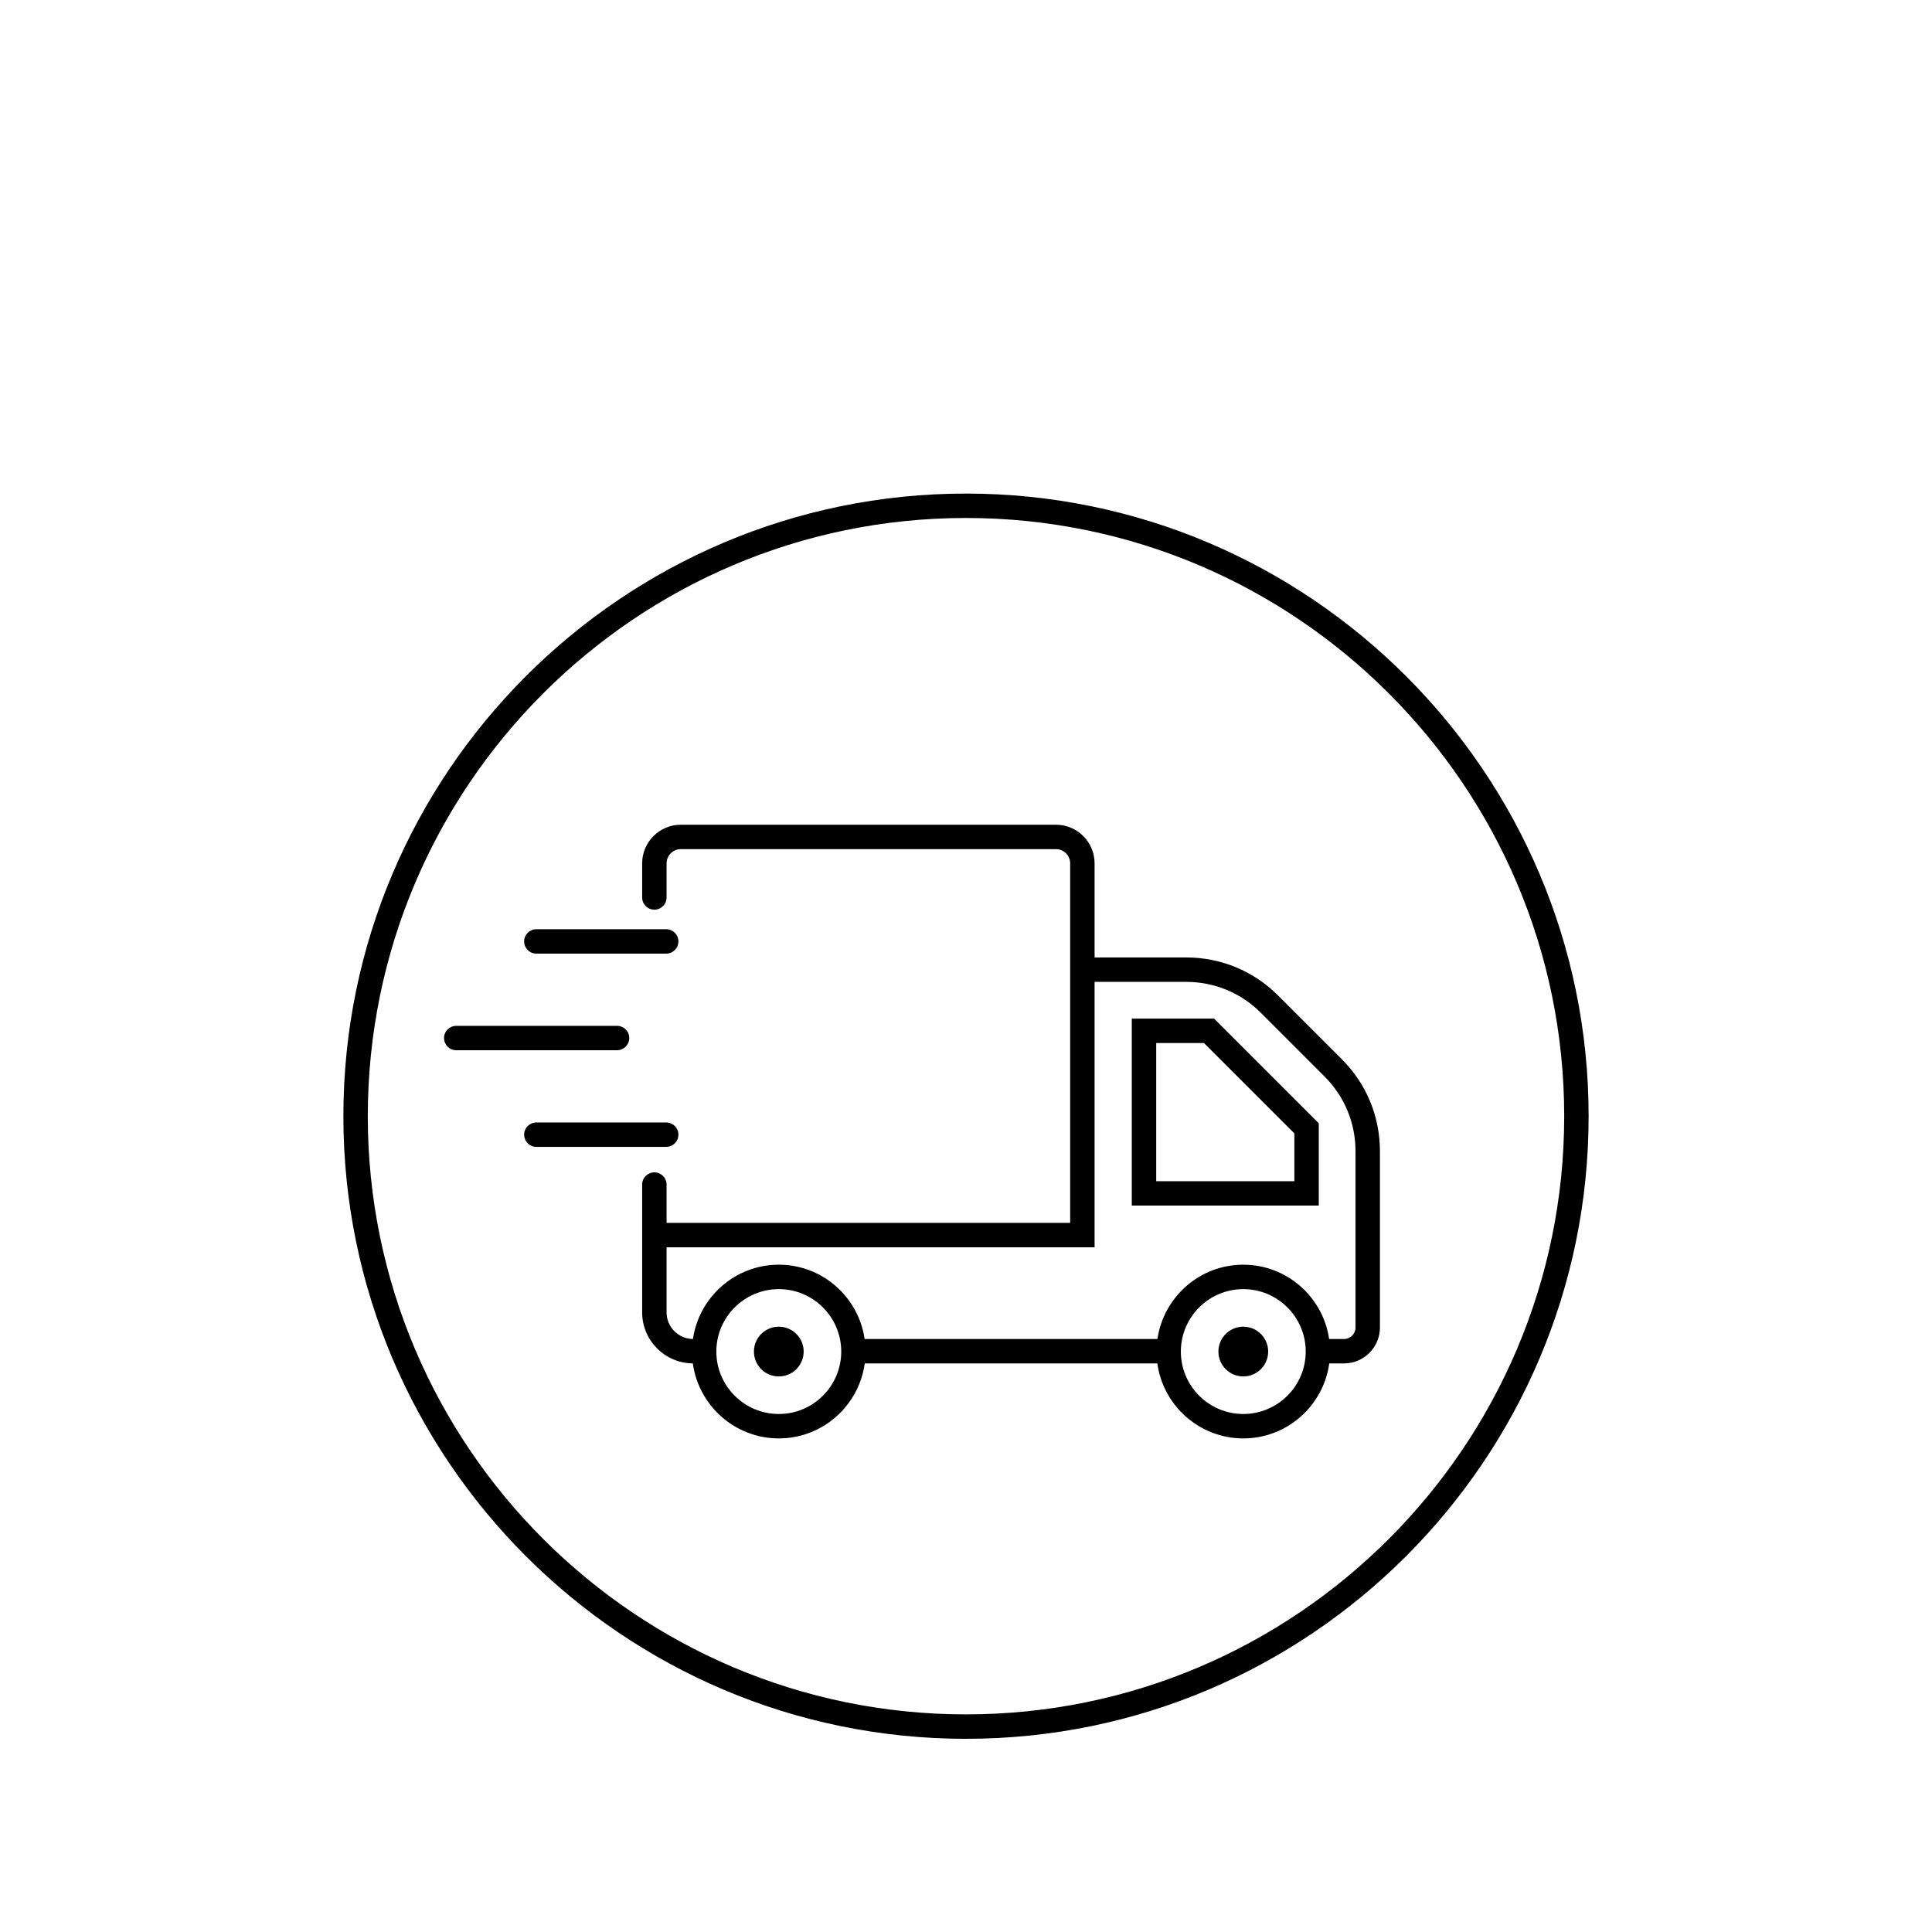 <?xml version="1.0" encoding="utf-8"?>
<svg xmlns="http://www.w3.org/2000/svg" height="512" preserveAspectRatio="xMidYMid meet" version="1.0" viewBox="0 0 384 384" width="512" zoomAndPan="magnify">
  <defs>
    <g/>
    <clipPath id="bbc10be1b1">
      <path clip-rule="nonzero" d="M 68.25 98.102 L 315.75 98.102 L 315.75 345.602 L 68.25 345.602 Z M 68.25 98.102"/>
    </clipPath>
  </defs>
  <rect fill="#ffffff" fill-opacity="1" height="460.8" width="460.8" x="-38.4" y="-38.4"/>
  <rect fill="#ffffff" fill-opacity="1" height="460.8" width="460.8" x="-38.4" y="-38.4"/>
  <g clip-path="url(#bbc10be1b1)">
    <path d="M 192 340.746 C 126.441 340.746 73.102 287.41 73.102 221.852 C 73.102 156.289 126.441 102.953 192 102.953 C 257.559 102.953 310.898 156.289 310.898 221.852 C 310.898 287.41 257.559 340.746 192 340.746 Z M 192 98.102 C 123.762 98.102 68.25 153.613 68.25 221.852 C 68.25 290.086 123.762 345.602 192 345.602 C 260.238 345.602 315.75 290.086 315.75 221.852 C 315.75 153.613 260.238 98.102 192 98.102" fill="#000000" fill-opacity="1" fill-rule="nonzero"/>
  </g>
  <path d="M 134.84 225.523 C 134.84 224.184 133.754 223.098 132.414 223.098 L 106.602 223.098 C 105.262 223.098 104.176 224.184 104.176 225.523 C 104.176 226.863 105.262 227.949 106.602 227.949 L 132.414 227.949 C 133.754 227.949 134.84 226.863 134.84 225.523" fill="#000000" fill-opacity="1" fill-rule="nonzero"/>
  <path d="M 106.602 189.539 L 132.414 189.539 C 133.754 189.539 134.84 188.453 134.84 187.113 C 134.84 185.773 133.754 184.688 132.414 184.688 L 106.602 184.688 C 105.262 184.688 104.176 185.773 104.176 187.113 C 104.176 188.453 105.262 189.539 106.602 189.539" fill="#000000" fill-opacity="1" fill-rule="nonzero"/>
  <path d="M 125.07 206.316 C 125.07 204.977 123.984 203.895 122.645 203.895 L 90.684 203.895 C 89.344 203.895 88.258 204.977 88.258 206.316 C 88.258 207.656 89.344 208.742 90.684 208.742 L 122.645 208.742 C 123.984 208.742 125.07 207.656 125.07 206.316" fill="#000000" fill-opacity="1" fill-rule="nonzero"/>
  <path d="M 247.113 263.688 C 244.383 263.688 242.168 265.902 242.168 268.633 C 242.168 271.363 244.383 273.578 247.113 273.578 C 249.844 273.578 252.059 271.363 252.059 268.633 C 252.059 265.902 249.844 263.688 247.113 263.688" fill="#000000" fill-opacity="1" fill-rule="nonzero"/>
  <path d="M 154.789 263.688 C 152.059 263.688 149.848 265.902 149.848 268.633 C 149.848 271.363 152.059 273.578 154.789 273.578 C 157.523 273.578 159.734 271.363 159.734 268.633 C 159.734 265.902 157.523 263.688 154.789 263.688" fill="#000000" fill-opacity="1" fill-rule="nonzero"/>
  <path d="M 257.266 234.77 L 229.805 234.77 L 229.805 207.309 L 239.297 207.309 L 257.266 225.273 Z M 224.953 202.453 L 224.953 239.621 L 262.117 239.621 L 262.117 223.266 L 241.309 202.453 L 224.953 202.453" fill="#000000" fill-opacity="1" fill-rule="nonzero"/>
  <path d="M 269.418 263.855 C 269.418 265.117 268.391 266.141 267.137 266.141 L 264.176 266.141 C 262.961 257.801 255.785 251.367 247.113 251.367 C 238.441 251.367 231.266 257.801 230.051 266.141 L 171.855 266.141 C 170.641 257.801 163.461 251.367 154.793 251.367 C 146.121 251.367 138.945 257.797 137.727 266.137 C 134.836 266.109 132.488 263.75 132.488 260.852 L 132.488 247.91 L 217.559 247.91 L 217.559 195.156 L 235.773 195.156 C 241.375 195.156 246.641 197.336 250.602 201.297 L 263.273 213.969 C 267.234 217.93 269.418 223.199 269.418 228.801 Z M 247.113 281.043 C 240.27 281.043 234.703 275.477 234.703 268.633 C 234.703 261.789 240.27 256.223 247.113 256.223 C 253.957 256.223 259.523 261.789 259.523 268.633 C 259.523 275.477 253.957 281.043 247.113 281.043 Z M 154.793 281.043 C 147.949 281.043 142.379 275.477 142.379 268.633 C 142.379 261.789 147.949 256.223 154.793 256.223 C 161.637 256.223 167.203 261.789 167.203 268.633 C 167.203 275.477 161.637 281.043 154.793 281.043 Z M 254.035 197.867 C 249.156 192.988 242.672 190.301 235.773 190.301 L 217.559 190.301 L 217.559 171.602 C 217.559 167.367 214.113 163.922 209.883 163.922 L 135.312 163.922 C 131.078 163.922 127.633 167.367 127.633 171.602 L 127.633 178.379 C 127.633 179.719 128.723 180.805 130.062 180.805 C 131.402 180.805 132.488 179.719 132.488 178.379 L 132.488 171.602 C 132.488 170.043 133.754 168.777 135.312 168.777 L 209.883 168.777 C 211.438 168.777 212.703 170.043 212.703 171.602 L 212.703 243.059 L 132.488 243.059 L 132.488 235.441 C 132.488 234.102 131.402 233.016 130.062 233.016 C 128.723 233.016 127.633 234.102 127.633 235.441 L 127.633 260.852 C 127.633 266.418 132.148 270.949 137.707 270.984 C 138.859 279.391 146.07 285.895 154.793 285.895 C 163.508 285.895 170.719 279.395 171.875 270.992 L 230.031 270.992 C 231.188 279.395 238.398 285.895 247.113 285.895 C 255.832 285.895 263.039 279.395 264.199 270.992 L 267.137 270.992 C 271.07 270.992 274.27 267.793 274.27 263.855 L 274.27 228.801 C 274.27 221.898 271.586 215.418 266.707 210.539 L 254.035 197.867" fill="#000000" fill-opacity="1" fill-rule="nonzero"/>
  <g fill="#ffffff" fill-opacity="1">
    <g transform="translate(186.006, 374.292)">
      <g>
        <path d="M 0.531 -2.719 L 0.531 -3.656 L 3.469 -3.656 L 3.469 -2.719 Z M 0.531 -2.719"/>
      </g>
    </g>
    <g transform="translate(190.002, 374.292)">
      <g>
        <path d="M 0.531 -2.719 L 0.531 -3.656 L 3.469 -3.656 L 3.469 -2.719 Z M 0.531 -2.719"/>
      </g>
    </g>
    <g transform="translate(193.998, 374.292)">
      <g>
        <path d="M 0.531 -2.719 L 0.531 -3.656 L 3.469 -3.656 L 3.469 -2.719 Z M 0.531 -2.719"/>
      </g>
    </g>
  </g>
</svg>